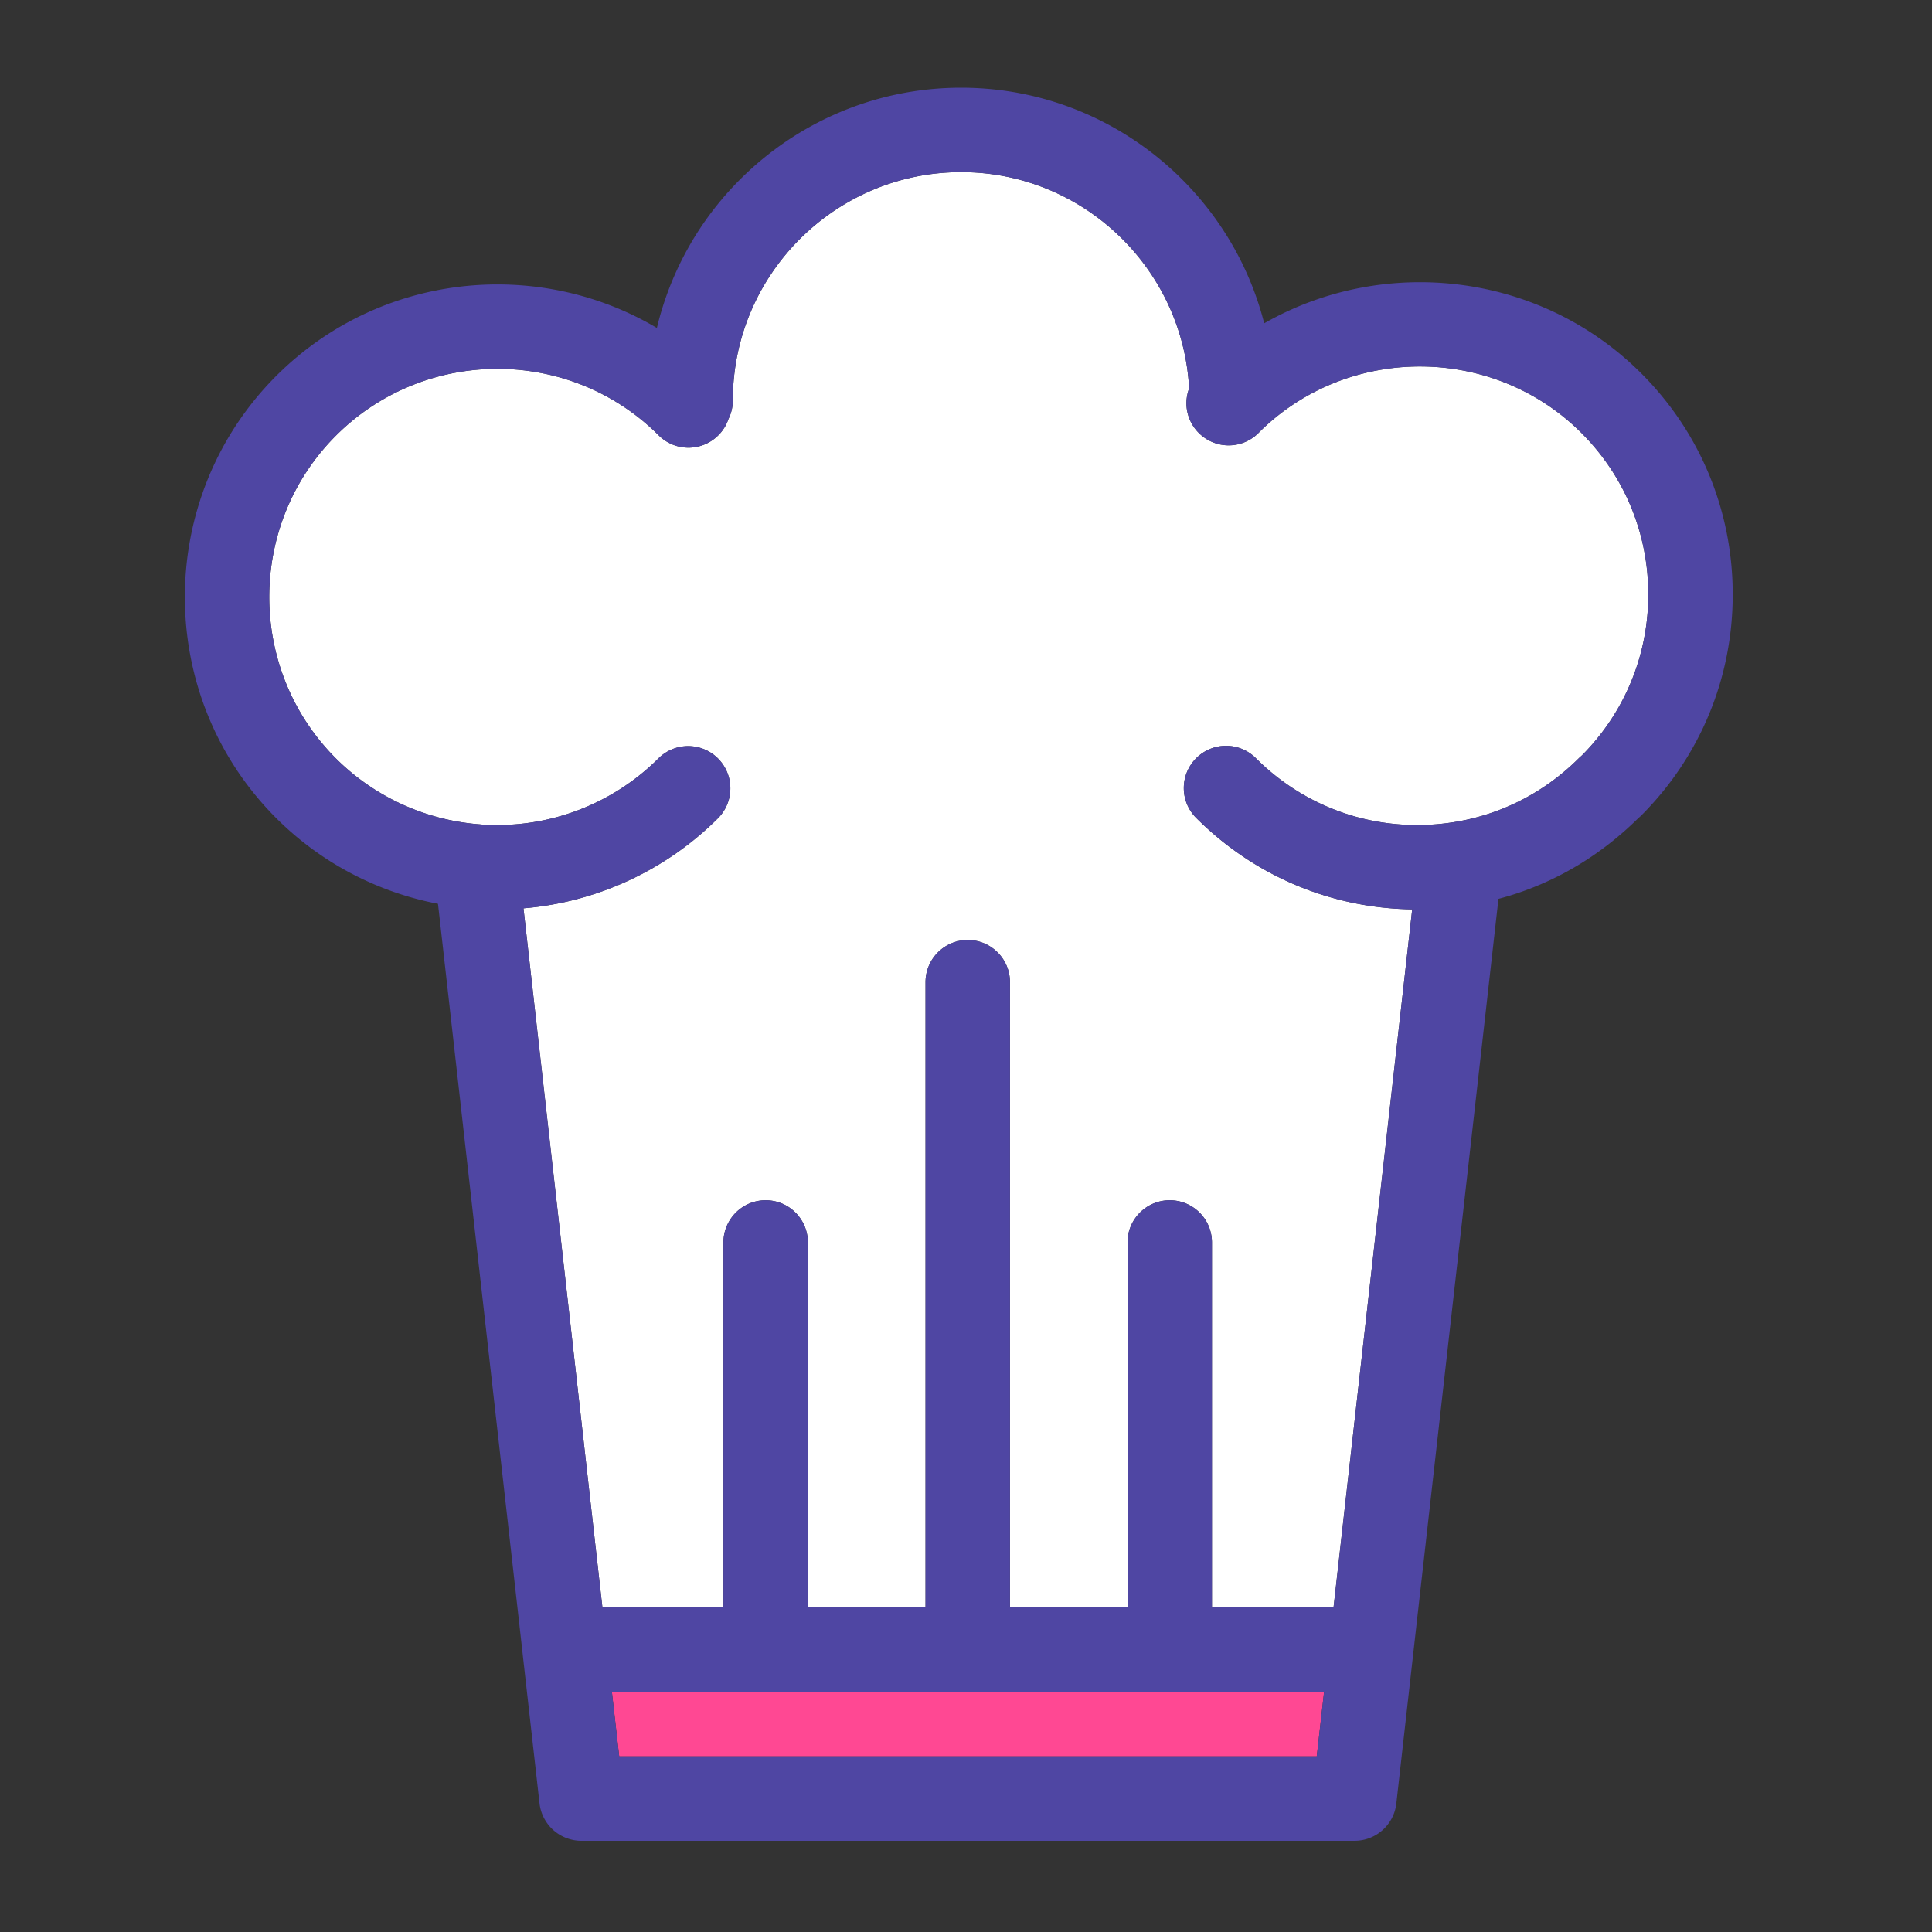 <?xml version="1.0" encoding="utf-8"?>
<!-- Скачано с сайта svg4.ru / Downloaded from svg4.ru -->
<svg width="800px" height="800px" viewBox="0 0 1024 1024" class="icon"  version="1.1" xmlns="http://www.w3.org/2000/svg"><rect x="0" y="0" width="1024" height="1024" fill="#333333" stroke="none"/><path d="M836.813 401.869c-18.125 18.074-40.909 29.747-65.638 33.792-6.554 1.075-13.21 1.638-19.968 1.638-16.179 0-31.846-3.123-46.336-9.165-14.49-5.99-27.802-14.848-39.219-26.266a22.344 22.344 0 0 0-31.642 0 22.344 22.344 0 0 0 0 31.642c30.618 30.618 71.219 47.821 114.483 48.486l-41.677 369.869h-64.461v-193.331c0-12.339-9.984-22.374-22.374-22.374-12.339 0-22.374 10.035-22.374 22.374v193.331h-62.31v-331.264-0.051c0-12.339-10.035-22.323-22.374-22.323-12.39 0-22.374 10.035-22.374 22.374v331.264H428.186v-193.331c0-12.339-9.984-22.374-22.374-22.374-12.339 0-22.374 10.035-22.374 22.374v193.331H319.283l-41.83-370.432a165.376 165.376 0 0 0 103.27-47.923 22.441 22.441 0 0 0 0-31.334 22.344 22.344 0 0 0-31.642-0.307 121.134 121.134 0 0 1-94.259 35.123c-0.307-0.051-0.666-0.102-1.024-0.102a121.021 121.021 0 0 1-75.878-35.021c-47.002-47.155-46.95-123.904 0.154-171.008 47.206-47.155 124.006-47.155 171.162 0a22.344 22.344 0 0 0 31.334 0c2.611-2.56 4.454-5.581 5.53-8.806 1.485-2.97 2.304-6.298 2.304-9.779 0-66.765 54.323-121.037 121.037-121.037 64.461 0 117.402 50.79 120.832 114.637a22.18 22.18 0 0 0 5.12 23.603 22.344 22.344 0 0 0 31.642 0l1.382-1.382c47.155-45.67 123.29-45.056 169.779 1.382 22.835 22.835 35.43 53.248 35.43 85.606 0 32.154-12.493 62.464-35.123 85.248-0.102 0.102-0.205 0.154-0.307 0.307-0.461 0.358-0.922 0.768-1.382 1.229z" fill="#FFFFFF" /><path d="M701.798 896.614l-3.891 34.304H328.192l-3.891-34.304h295.68z" fill="#FF4893" /><path d="M869.837 197.837c-53.709-53.709-136.448-62.669-199.782-26.47-18.227-71.68-83.405-124.877-160.614-124.877-45.67 0-87.142 18.586-117.146 48.589A165.699 165.699 0 0 0 348.16 173.824c-63.59-37.683-147.098-29.184-201.728 25.395-64.512 64.563-64.614 169.626-0.205 234.24l0.256 0.256c23.552 23.501 53.453 39.168 85.658 45.312l44.851 397.261c0 0.205 0.051 0.358 0.051 0.563l8.909 78.95a22.374 22.374 0 0 0 22.221 19.866h409.702c11.418 0 20.992-8.55 22.221-19.866l8.909-79.002 45.21-400.384c7.014-1.843 13.824-4.147 20.48-6.912 19.456-8.038 37.376-19.866 53.453-35.686l0.307-0.307c0.461-0.358 0.922-0.768 1.382-1.229 31.283-31.283 48.538-72.909 48.538-117.197s-17.203-85.965-48.538-117.248z m-171.93 733.082H328.192l-3.891-34.304h377.498l-3.891 34.304z m140.595-530.586c-0.102 0.102-0.205 0.154-0.307 0.307-0.461 0.358-0.922 0.768-1.382 1.229-18.125 18.074-40.909 29.747-65.638 33.792-6.554 1.075-13.21 1.638-19.968 1.638-16.179 0-31.846-3.123-46.336-9.165-14.49-5.99-27.802-14.848-39.219-26.266a22.344 22.344 0 0 0-31.642 0 22.344 22.344 0 0 0 0 31.642c30.618 30.618 71.219 47.821 114.483 48.486l-41.677 369.869h-64.461v-193.331c0-12.339-9.984-22.374-22.374-22.374-12.339 0-22.374 10.035-22.374 22.374v193.331h-62.31v-331.264-0.051c0-12.339-10.035-22.323-22.374-22.323-12.39 0-22.374 10.035-22.374 22.374v331.264H428.186v-193.331c0-12.339-9.984-22.374-22.374-22.374-12.339 0-22.374 10.035-22.374 22.374v193.331H319.283l-41.83-370.432a165.376 165.376 0 0 0 103.27-47.923 22.441 22.441 0 0 0 0-31.334 22.344 22.344 0 0 0-31.642-0.307 121.134 121.134 0 0 1-94.259 35.123c-0.307-0.051-0.666-0.102-1.024-0.102a121.021 121.021 0 0 1-75.878-35.021c-47.002-47.155-46.95-123.904 0.154-171.008 47.206-47.155 124.006-47.155 171.162 0a22.344 22.344 0 0 0 31.334 0c2.611-2.56 4.454-5.581 5.53-8.806 1.485-2.97 2.304-6.298 2.304-9.779 0-66.765 54.323-121.037 121.037-121.037 64.461 0 117.402 50.79 120.832 114.637a22.18 22.18 0 0 0 5.12 23.603 22.344 22.344 0 0 0 31.642 0l1.382-1.382c47.155-45.67 123.29-45.056 169.779 1.382 22.835 22.835 35.43 53.248 35.43 85.606 0 32.154-12.493 62.464-35.123 85.248z" fill="#4F46A3" /></svg>